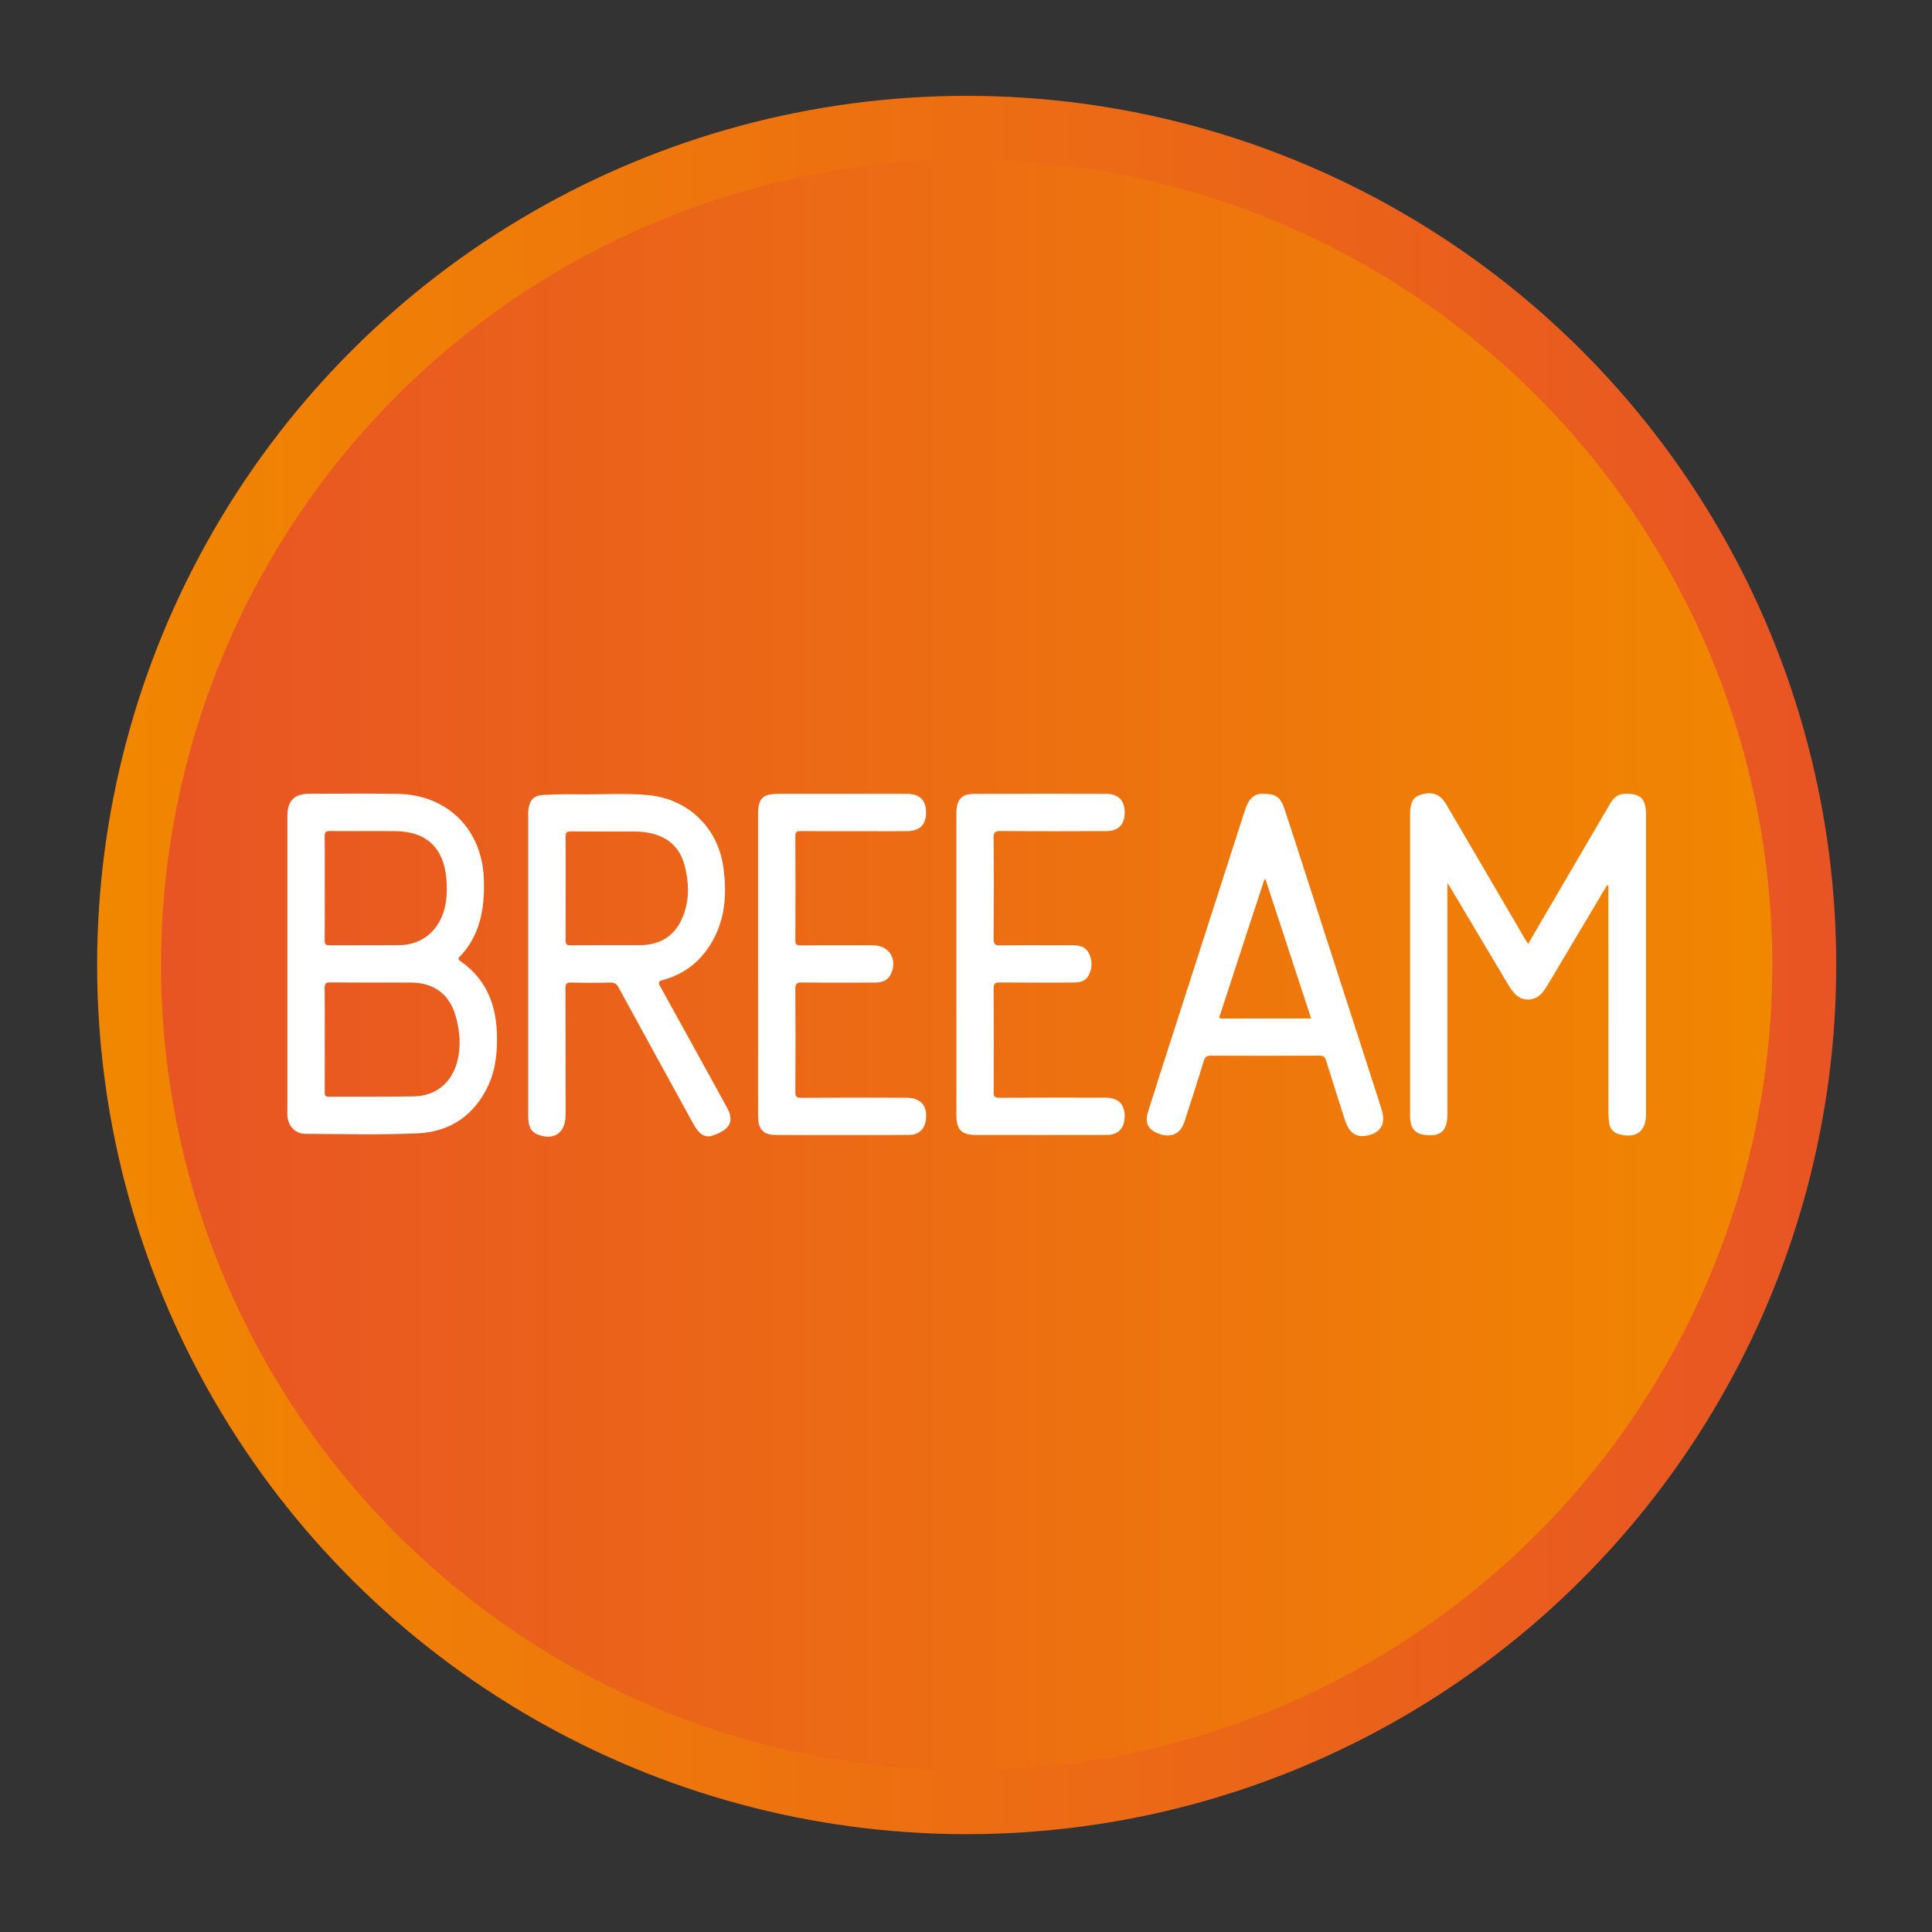 <?xml version="1.0" encoding="UTF-8" standalone="no"?>
<svg xmlns="http://www.w3.org/2000/svg" xmlns:xlink="http://www.w3.org/1999/xlink" xmlns:serif="http://www.serif.com/" viewBox="0 0 420 420" version="1.1" xml:space="preserve" style="fill-rule:evenodd;clip-rule:evenodd;stroke-linejoin:round;stroke-miterlimit:2;" width="420" height="420">
    <rect x="0" y="0" width="420" height="420" fill="#333333" stroke="none"/>
    <g transform="matrix(1,0,0,1,0,-2842.58)">
        <g id="sustain_icon_01" transform="matrix(1.067,0,0,1.081,-263.944,1644.48)">
            <rect x="247.448" y="1108.15" width="393.749" height="388.47" style="fill:none;"></rect>
            <g transform="matrix(1,0,0,1,-228.756,-1.59162e-12)">
                <g transform="matrix(0,349.579,354.33,0,850.244,1127.6)">
                    <ellipse cx="0.5" cy="-0.5" rx="0.5" ry="0.5" style="fill:url(#_Linear1);"></ellipse>
                </g>
                <g transform="matrix(0,323.876,328.278,0,837.216,1140.45)">
                    <ellipse cx="0.5" cy="-0.5" rx="0.5" ry="0.5" style="fill:url(#_Linear2);"></ellipse>
                </g>
                <g transform="matrix(3.906,0,0,3.854,787.463,1306.63)">
                    <path d="M0,-2.197C0.822,-3.604 1.616,-4.964 2.41,-6.324C3.027,-7.379 3.644,-8.434 4.261,-9.489C4.43,-9.778 4.631,-10.01 5.006,-10.03C5.834,-10.075 6.148,-9.802 6.148,-8.971C6.152,-3.743 6.152,1.485 6.148,6.713C6.147,7.591 5.616,7.968 4.759,7.731C4.451,7.646 4.272,7.449 4.229,7.14C4.199,6.931 4.19,6.717 4.19,6.505C4.188,2.703 4.188,-1.1 4.188,-4.902L4.188,-5.251L4.13,-5.266C4.073,-5.177 4.014,-5.09 3.96,-4.999C3.009,-3.402 2.06,-1.804 1.108,-0.208C1,-0.026 0.892,0.159 0.758,0.322C0.345,0.823 -0.317,0.836 -0.741,0.347C-0.892,0.173 -1.013,-0.03 -1.131,-0.229C-2.094,-1.842 -3.053,-3.457 -4.014,-5.072C-4.059,-5.148 -4.109,-5.222 -4.207,-5.377L-4.207,6.7C-4.213,7.576 -4.576,7.886 -5.447,7.757C-5.855,7.697 -6.088,7.46 -6.142,7.034C-6.16,6.894 -6.155,6.751 -6.155,6.61L-6.155,-8.984C-6.151,-9.594 -5.99,-9.878 -5.579,-9.995C-4.984,-10.165 -4.582,-10.016 -4.266,-9.478C-2.907,-7.16 -1.554,-4.839 -0.199,-2.52C-0.143,-2.425 -0.084,-2.333 0,-2.197" style="fill:white;fill-rule:nonzero;"></path>
                </g>
                <g transform="matrix(3.906,0,0,3.854,542.291,1317.59)">
                    <path d="M0,-7.968C0,-7.058 0.007,-6.149 -0.005,-5.239C-0.007,-5.025 0.058,-4.969 0.267,-4.971C1.48,-4.981 2.693,-4.967 3.906,-4.981C4.99,-4.994 5.831,-5.633 6.181,-6.661C6.381,-7.249 6.391,-7.854 6.342,-8.459C6.21,-10.056 5.292,-10.912 3.695,-10.929C2.553,-10.941 1.411,-10.926 0.269,-10.936C0.059,-10.938 -0.007,-10.881 -0.004,-10.666C0.007,-9.767 0,-8.867 0,-7.968M0,-0.057C0,0.853 0.003,1.763 -0.002,2.673C-0.003,2.835 0.009,2.933 0.219,2.931C1.695,2.92 3.171,2.94 4.647,2.912C5.792,2.89 6.615,2.209 6.908,1.108C7.111,0.345 7.055,-0.416 6.861,-1.169C6.545,-2.395 5.735,-3.024 4.474,-3.028C3.079,-3.032 1.684,-3.022 0.289,-3.036C0.034,-3.038 -0.007,-2.951 -0.004,-2.726C0.007,-1.836 0,-0.947 0,-0.057M-1.95,3.659L-1.95,-11.719C-1.95,-12.507 -1.586,-12.88 -0.811,-12.881C0.726,-12.882 2.263,-12.897 3.8,-12.874C6.415,-12.833 8.23,-11.002 8.302,-8.382C8.33,-7.391 8.245,-6.426 7.82,-5.514C7.63,-5.107 7.386,-4.738 7.073,-4.417C6.974,-4.316 6.924,-4.25 7.078,-4.143C8.557,-3.119 9.016,-1.635 8.985,0.077C8.971,0.854 8.867,1.609 8.541,2.318C7.818,3.886 6.558,4.758 4.867,4.838C2.909,4.929 0.945,4.872 -1.016,4.867C-1.519,4.866 -1.898,4.475 -1.946,3.962C-1.955,3.862 -1.95,3.76 -1.95,3.659Z" style="fill:white;fill-rule:nonzero;"></path>
                </g>
                <g transform="matrix(3.906,0,0,3.854,591.37,1318.57)">
                    <path d="M0,-8.188C0,-7.299 0.006,-6.41 -0.005,-5.521C-0.007,-5.307 0.031,-5.223 0.273,-5.225C1.475,-5.239 2.677,-5.225 3.88,-5.234C5.031,-5.242 5.805,-5.802 6.181,-6.896C6.47,-7.737 6.424,-8.592 6.195,-9.432C5.954,-10.314 5.362,-10.861 4.464,-11.068C4.177,-11.134 3.886,-11.163 3.593,-11.163C2.492,-11.165 1.39,-11.155 0.289,-11.171C0.03,-11.174 -0.007,-11.077 -0.004,-10.856C0.006,-9.967 0,-9.077 0,-8.188M-1.954,-4.2C-1.954,-6.769 -1.954,-9.338 -1.953,-11.907C-1.953,-12.049 -1.957,-12.192 -1.938,-12.331C-1.87,-12.815 -1.659,-13.043 -1.17,-13.071C-0.544,-13.108 0.084,-13.111 0.71,-13.103C1.913,-13.088 3.118,-13.178 4.318,-13.062C6.396,-12.86 7.944,-11.366 8.229,-9.286C8.412,-7.949 8.34,-6.64 7.651,-5.432C7.068,-4.41 6.21,-3.725 5.072,-3.414C4.839,-3.35 4.816,-3.294 4.932,-3.083C6.045,-1.079 7.147,0.932 8.252,2.941C8.291,3.012 8.327,3.084 8.369,3.153C8.832,3.927 8.598,4.389 7.664,4.705C7.385,4.799 7.127,4.713 6.925,4.482C6.79,4.328 6.693,4.152 6.596,3.975C5.318,1.646 4.039,-0.682 2.768,-3.014C2.663,-3.206 2.554,-3.289 2.326,-3.283C1.649,-3.266 0.971,-3.267 0.293,-3.283C0.054,-3.289 -0.011,-3.222 -0.01,-2.981C0,-0.857 -0.004,1.267 -0.004,3.391C-0.004,3.493 -0.003,3.594 -0.005,3.695C-0.019,4.585 -0.662,4.99 -1.492,4.633C-1.714,4.537 -1.843,4.37 -1.902,4.14C-1.954,3.942 -1.954,3.74 -1.954,3.538L-1.954,-4.2Z" style="fill:white;fill-rule:nonzero;"></path>
                </g>
                <g transform="matrix(3.906,0,0,3.854,743.262,1292.01)">
                    <path d="M0,5.485C-0.804,3.033 -1.592,0.627 -2.384,-1.79C-2.478,-1.72 -2.479,-1.645 -2.501,-1.579C-2.854,-0.505 -3.208,0.568 -3.559,1.642C-3.952,2.841 -4.343,4.04 -4.732,5.24C-4.768,5.349 -4.881,5.489 -4.618,5.488C-3.092,5.482 -1.565,5.485 0,5.485M-2.482,-6.239C-1.843,-6.241 -1.596,-6.068 -1.392,-5.453C-0.96,-4.151 -0.542,-2.844 -0.121,-1.538C1.129,2.33 2.377,6.199 3.626,10.068C3.642,10.116 3.655,10.165 3.67,10.213C3.892,10.921 3.692,11.366 3.067,11.558C2.423,11.756 1.993,11.506 1.766,10.798C1.435,9.76 1.1,8.723 0.78,7.682C0.719,7.484 0.632,7.423 0.422,7.424C-1.458,7.434 -3.339,7.433 -5.219,7.425C-5.433,7.424 -5.53,7.479 -5.596,7.693C-5.922,8.754 -6.265,9.809 -6.607,10.865C-6.813,11.497 -7.287,11.728 -7.912,11.51C-8.499,11.306 -8.695,10.953 -8.51,10.36C-8.079,8.983 -7.634,7.611 -7.193,6.237C-5.97,2.434 -4.746,-1.369 -3.522,-5.171C-3.473,-5.325 -3.419,-5.477 -3.36,-5.627C-3.193,-6.052 -2.887,-6.271 -2.482,-6.239" style="fill:white;fill-rule:nonzero;"></path>
                </g>
                <g transform="matrix(3.906,0,0,3.854,670.98,1302.35)">
                    <path d="M0,-0.044L0,-7.658C0,-7.769 -0.002,-7.881 0.002,-7.992C0.026,-8.644 0.287,-8.918 0.937,-8.92C3.232,-8.927 5.527,-8.926 7.823,-8.921C8.455,-8.92 8.788,-8.562 8.78,-7.929C8.772,-7.31 8.45,-6.98 7.811,-6.977C5.981,-6.97 4.151,-6.966 2.321,-6.982C2.013,-6.985 1.939,-6.908 1.941,-6.602C1.958,-4.852 1.957,-3.103 1.942,-1.354C1.939,-1.062 2.032,-1.011 2.297,-1.014C3.54,-1.027 4.784,-1.017 6.028,-1.021C6.391,-1.023 6.728,-0.965 6.907,-0.61C7.099,-0.228 7.099,0.176 6.897,0.556C6.735,0.858 6.436,0.926 6.117,0.926C4.833,0.927 3.549,0.933 2.265,0.922C2.019,0.919 1.942,0.977 1.943,1.235C1.955,3.034 1.954,4.834 1.944,6.634C1.943,6.867 1.996,6.941 2.241,6.939C4.011,6.928 5.78,6.933 7.55,6.933C7.651,6.933 7.752,6.931 7.853,6.936C8.463,6.96 8.779,7.29 8.78,7.898C8.78,8.52 8.451,8.876 7.841,8.878C5.565,8.883 3.29,8.883 1.015,8.879C0.265,8.878 0.002,8.608 0.001,7.843C-0.002,5.214 0,2.585 0,-0.044" style="fill:white;fill-rule:nonzero;"></path>
                </g>
                <g transform="matrix(3.906,0,0,3.854,630.569,1302.27)">
                    <path d="M0,0.005L0,-7.551C0,-7.642 -0.001,-7.733 0,-7.824C0.01,-8.678 0.231,-8.9 1.088,-8.901C3.313,-8.903 5.539,-8.903 7.764,-8.9C8.418,-8.899 8.741,-8.595 8.761,-7.983C8.783,-7.309 8.459,-6.962 7.783,-6.954C7.075,-6.946 6.367,-6.952 5.659,-6.952C4.516,-6.952 3.372,-6.948 2.23,-6.956C2.035,-6.957 1.945,-6.931 1.946,-6.701C1.956,-4.88 1.955,-3.059 1.947,-1.238C1.946,-1.028 2.021,-0.993 2.208,-0.994C3.472,-1.001 4.736,-0.999 6.001,-0.997C6.862,-0.995 7.313,-0.228 6.906,0.542C6.732,0.874 6.426,0.949 6.086,0.949C4.821,0.949 3.557,0.958 2.293,0.943C2.013,0.939 1.943,1.016 1.945,1.291C1.958,3.082 1.957,4.872 1.946,6.662C1.945,6.903 2.011,6.962 2.247,6.961C4.078,6.951 5.909,6.953 7.74,6.957C8.495,6.959 8.855,7.381 8.752,8.123C8.686,8.602 8.382,8.889 7.896,8.897C7.148,8.908 6.399,8.902 5.651,8.903C4.154,8.903 2.657,8.903 1.16,8.902C1.018,8.902 0.876,8.905 0.735,8.891C0.308,8.849 0.056,8.595 0.018,8.167C0.002,7.996 0.001,7.824 0.001,7.652C0,5.103 0,2.554 0,0.005" style="fill:white;fill-rule:nonzero;"></path>
                </g>
            </g>
        </g>
    </g>
    <defs>
        <linearGradient id="_Linear1" x1="0" y1="0" x2="1" y2="0" gradientUnits="userSpaceOnUse" gradientTransform="matrix(0,-1,-1,-0,5.86493e-07,5.86493e-07)"><stop offset="0" style="stop-color:rgb(232,84,36);stop-opacity:1"></stop><stop offset="0" style="stop-color:rgb(232,84,36);stop-opacity:1"></stop><stop offset="1" style="stop-color:rgb(241,135,0);stop-opacity:1"></stop><stop offset="1" style="stop-color:rgb(241,135,0);stop-opacity:1"></stop></linearGradient>
        <linearGradient id="_Linear2" x1="0" y1="0" x2="1" y2="0" gradientUnits="userSpaceOnUse" gradientTransform="matrix(0,1,1,0,1,-1)"><stop offset="0" style="stop-color:rgb(232,84,36);stop-opacity:1"></stop><stop offset="0" style="stop-color:rgb(232,84,36);stop-opacity:1"></stop><stop offset="1" style="stop-color:rgb(241,135,0);stop-opacity:1"></stop><stop offset="1" style="stop-color:rgb(241,135,0);stop-opacity:1"></stop></linearGradient>
    </defs>
</svg>
